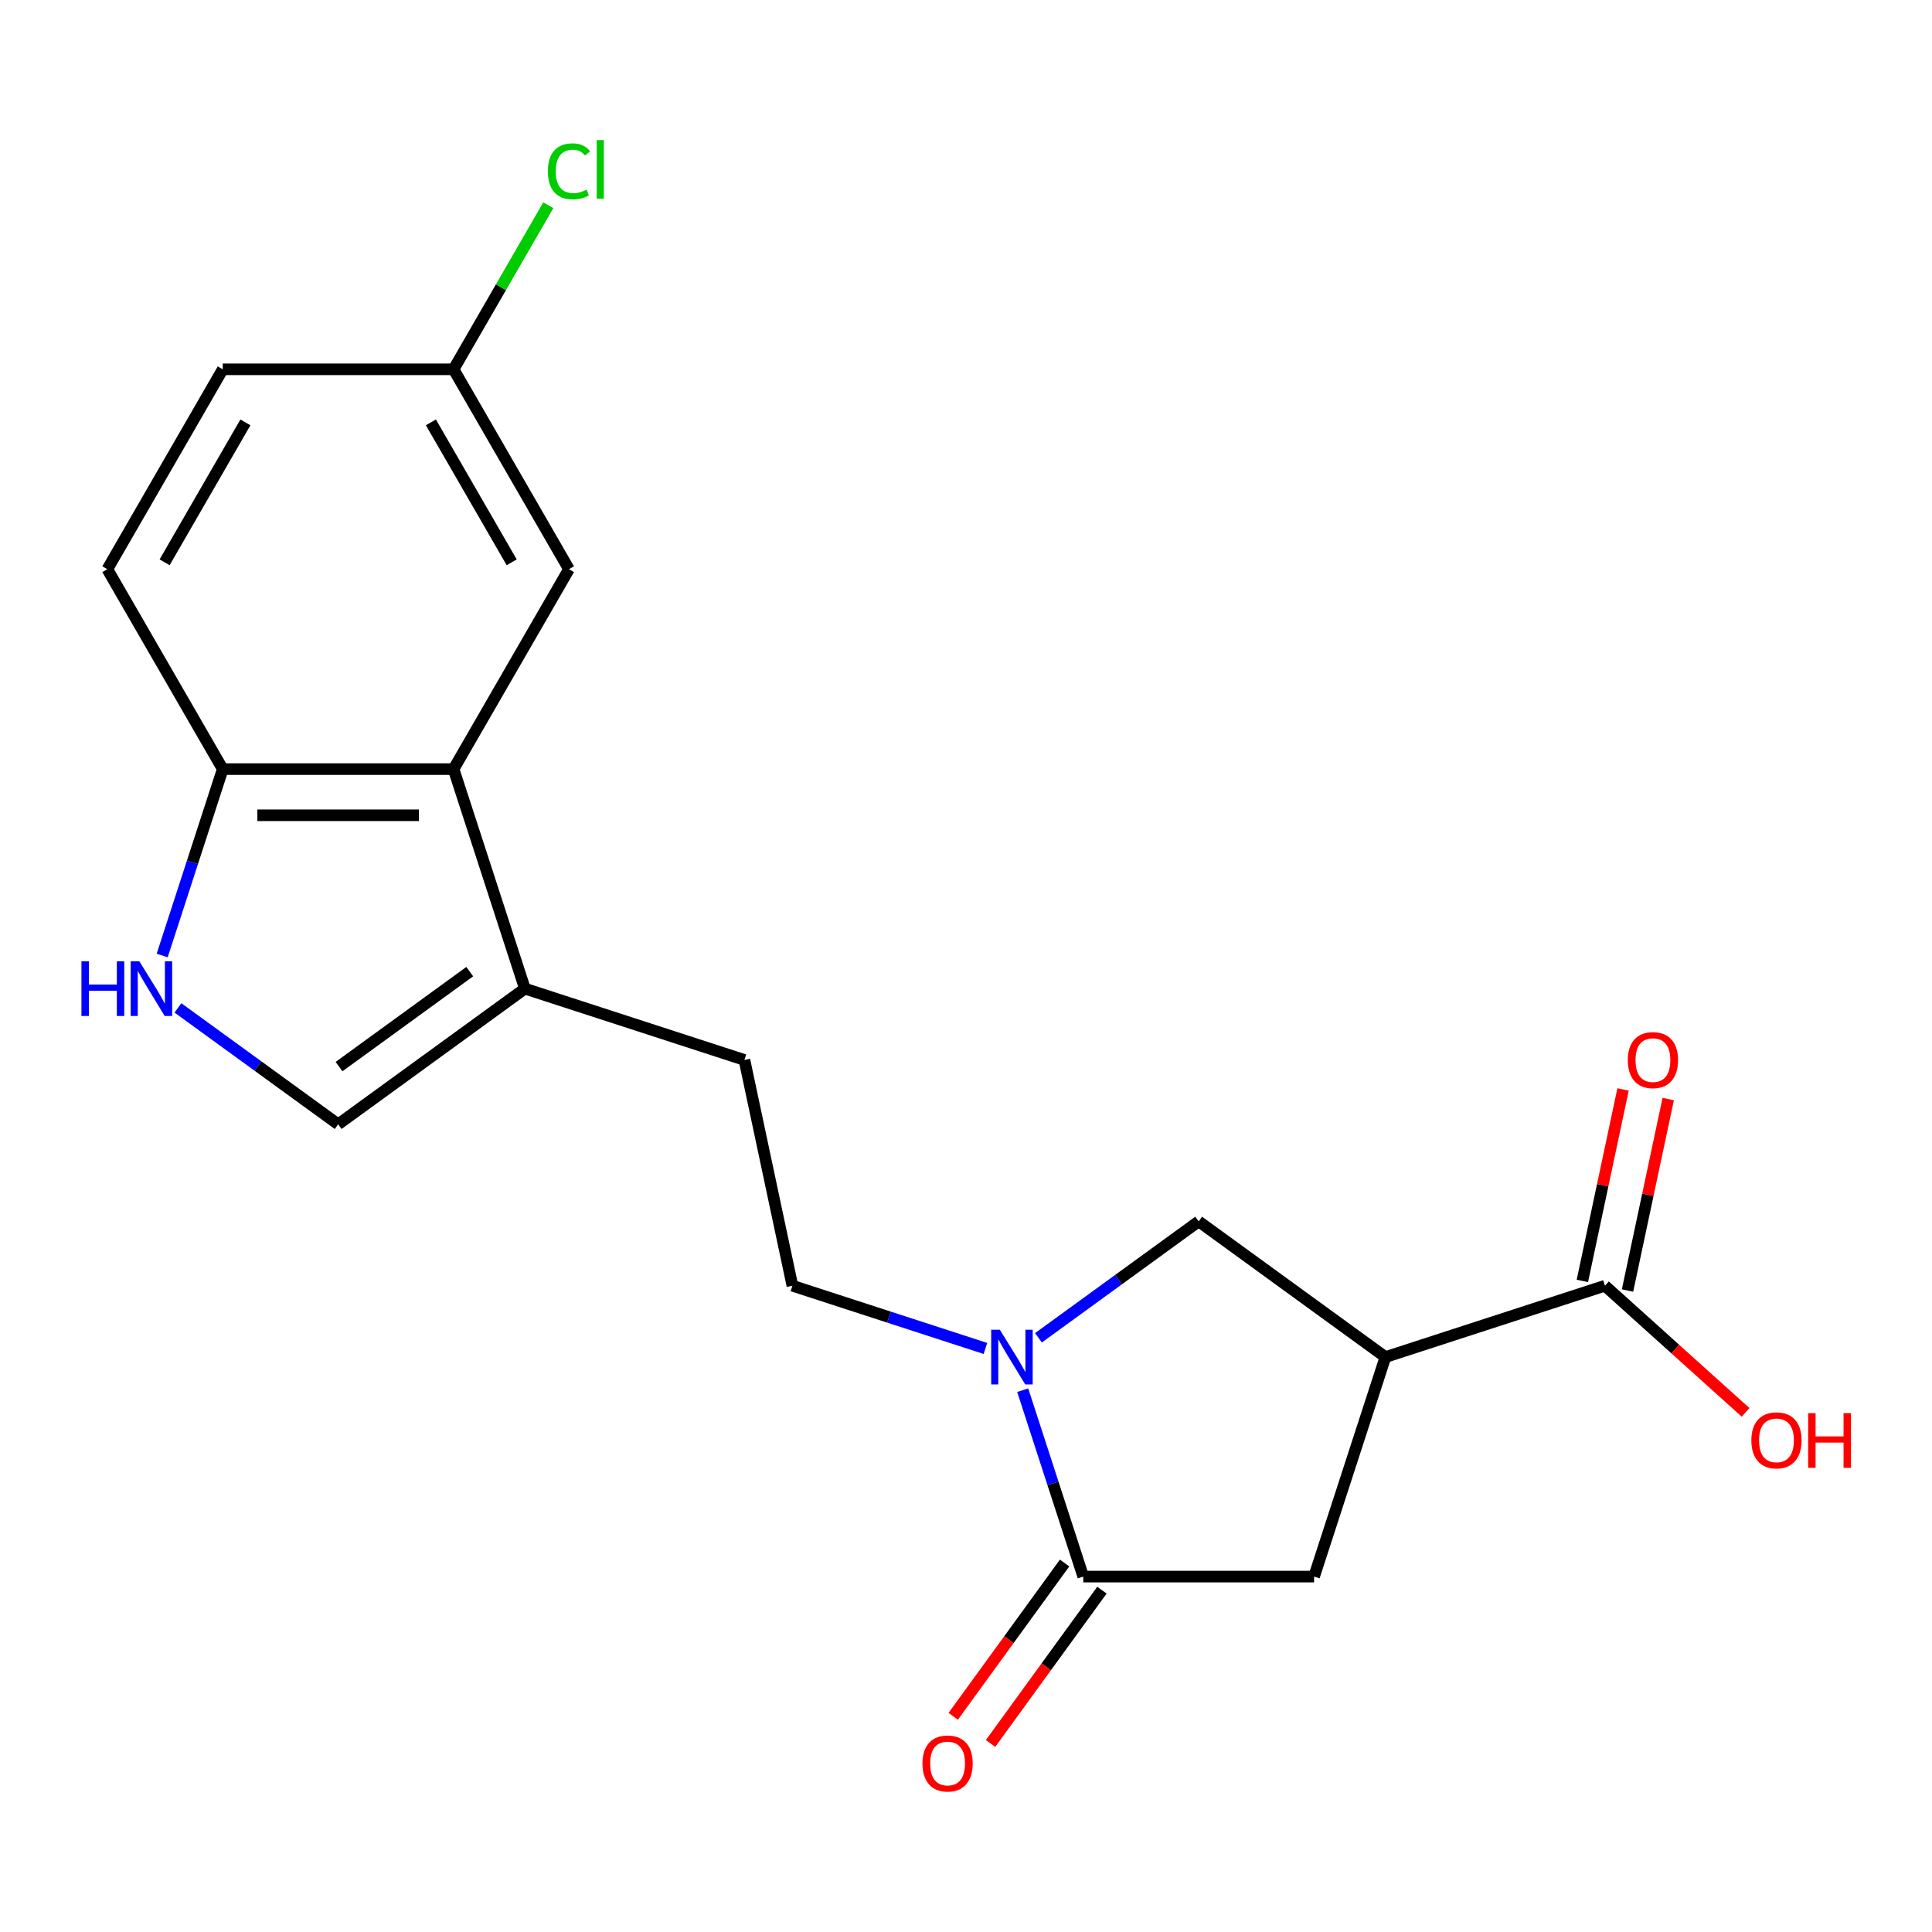 <?xml version='1.0' encoding='iso-8859-1'?>
<svg version='1.1' baseProfile='full'
              xmlns='http://www.w3.org/2000/svg'
                      xmlns:rdkit='http://www.rdkit.org/xml'
                      xmlns:xlink='http://www.w3.org/1999/xlink'
                  xml:space='preserve'
width='1000px' height='1000px' viewBox='0 0 1000 1000'>
<!-- END OF HEADER -->
<rect style='opacity:1.0;fill:#FFFFFF;stroke:none' width='1000' height='1000' x='0' y='0'> </rect>
<path class='bond-1' d='M 529.348,719.56 L 545.022,767.8' style='fill:none;fill-rule:evenodd;stroke:#0000FF;stroke-width:6px;stroke-linecap:butt;stroke-linejoin:miter;stroke-opacity:1' />
<path class='bond-1' d='M 545.022,767.8 L 560.696,816.039' style='fill:none;fill-rule:evenodd;stroke:#000000;stroke-width:6px;stroke-linecap:butt;stroke-linejoin:miter;stroke-opacity:1' />
<path class='bond-5' d='M 537.503,692.441 L 578.968,662.315' style='fill:none;fill-rule:evenodd;stroke:#0000FF;stroke-width:6px;stroke-linecap:butt;stroke-linejoin:miter;stroke-opacity:1' />
<path class='bond-5' d='M 578.968,662.315 L 620.432,632.189' style='fill:none;fill-rule:evenodd;stroke:#000000;stroke-width:6px;stroke-linecap:butt;stroke-linejoin:miter;stroke-opacity:1' />
<path class='bond-10' d='M 510.05,697.954 L 460.1,681.724' style='fill:none;fill-rule:evenodd;stroke:#0000FF;stroke-width:6px;stroke-linecap:butt;stroke-linejoin:miter;stroke-opacity:1' />
<path class='bond-10' d='M 460.1,681.724 L 410.151,665.494' style='fill:none;fill-rule:evenodd;stroke:#000000;stroke-width:6px;stroke-linecap:butt;stroke-linejoin:miter;stroke-opacity:1' />
<path class='bond-0' d='M 717.088,702.414 L 620.432,632.189' style='fill:none;fill-rule:evenodd;stroke:#000000;stroke-width:6px;stroke-linecap:butt;stroke-linejoin:miter;stroke-opacity:1' />
<path class='bond-6' d='M 717.088,702.414 L 830.714,665.494' style='fill:none;fill-rule:evenodd;stroke:#000000;stroke-width:6px;stroke-linecap:butt;stroke-linejoin:miter;stroke-opacity:1' />
<path class='bond-20' d='M 717.088,702.414 L 680.169,816.039' style='fill:none;fill-rule:evenodd;stroke:#000000;stroke-width:6px;stroke-linecap:butt;stroke-linejoin:miter;stroke-opacity:1' />
<path class='bond-8' d='M 560.696,816.039 L 680.169,816.039' style='fill:none;fill-rule:evenodd;stroke:#000000;stroke-width:6px;stroke-linecap:butt;stroke-linejoin:miter;stroke-opacity:1' />
<path class='bond-11' d='M 551.03,809.017 L 522.205,848.691' style='fill:none;fill-rule:evenodd;stroke:#000000;stroke-width:6px;stroke-linecap:butt;stroke-linejoin:miter;stroke-opacity:1' />
<path class='bond-11' d='M 522.205,848.691 L 493.38,888.366' style='fill:none;fill-rule:evenodd;stroke:#FF0000;stroke-width:6px;stroke-linecap:butt;stroke-linejoin:miter;stroke-opacity:1' />
<path class='bond-11' d='M 570.361,823.062 L 541.536,862.736' style='fill:none;fill-rule:evenodd;stroke:#000000;stroke-width:6px;stroke-linecap:butt;stroke-linejoin:miter;stroke-opacity:1' />
<path class='bond-11' d='M 541.536,862.736 L 512.711,902.411' style='fill:none;fill-rule:evenodd;stroke:#FF0000;stroke-width:6px;stroke-linecap:butt;stroke-linejoin:miter;stroke-opacity:1' />
<path class='bond-2' d='M 92.1,521.686 L 133.565,551.812' style='fill:none;fill-rule:evenodd;stroke:#0000FF;stroke-width:6px;stroke-linecap:butt;stroke-linejoin:miter;stroke-opacity:1' />
<path class='bond-2' d='M 133.565,551.812 L 175.029,581.937' style='fill:none;fill-rule:evenodd;stroke:#000000;stroke-width:6px;stroke-linecap:butt;stroke-linejoin:miter;stroke-opacity:1' />
<path class='bond-21' d='M 83.945,494.566 L 99.619,446.326' style='fill:none;fill-rule:evenodd;stroke:#0000FF;stroke-width:6px;stroke-linecap:butt;stroke-linejoin:miter;stroke-opacity:1' />
<path class='bond-21' d='M 99.619,446.326 L 115.293,398.087' style='fill:none;fill-rule:evenodd;stroke:#000000;stroke-width:6px;stroke-linecap:butt;stroke-linejoin:miter;stroke-opacity:1' />
<path class='bond-3' d='M 234.766,398.087 L 271.685,511.713' style='fill:none;fill-rule:evenodd;stroke:#000000;stroke-width:6px;stroke-linecap:butt;stroke-linejoin:miter;stroke-opacity:1' />
<path class='bond-9' d='M 234.766,398.087 L 115.293,398.087' style='fill:none;fill-rule:evenodd;stroke:#000000;stroke-width:6px;stroke-linecap:butt;stroke-linejoin:miter;stroke-opacity:1' />
<path class='bond-9' d='M 216.845,421.982 L 133.214,421.982' style='fill:none;fill-rule:evenodd;stroke:#000000;stroke-width:6px;stroke-linecap:butt;stroke-linejoin:miter;stroke-opacity:1' />
<path class='bond-12' d='M 234.766,398.087 L 294.502,294.62' style='fill:none;fill-rule:evenodd;stroke:#000000;stroke-width:6px;stroke-linecap:butt;stroke-linejoin:miter;stroke-opacity:1' />
<path class='bond-4' d='M 271.685,511.713 L 385.311,548.632' style='fill:none;fill-rule:evenodd;stroke:#000000;stroke-width:6px;stroke-linecap:butt;stroke-linejoin:miter;stroke-opacity:1' />
<path class='bond-7' d='M 271.685,511.713 L 175.029,581.937' style='fill:none;fill-rule:evenodd;stroke:#000000;stroke-width:6px;stroke-linecap:butt;stroke-linejoin:miter;stroke-opacity:1' />
<path class='bond-7' d='M 243.142,502.915 L 175.483,552.072' style='fill:none;fill-rule:evenodd;stroke:#000000;stroke-width:6px;stroke-linecap:butt;stroke-linejoin:miter;stroke-opacity:1' />
<path class='bond-14' d='M 842.4,667.978 L 852.934,618.421' style='fill:none;fill-rule:evenodd;stroke:#000000;stroke-width:6px;stroke-linecap:butt;stroke-linejoin:miter;stroke-opacity:1' />
<path class='bond-14' d='M 852.934,618.421 L 863.468,568.863' style='fill:none;fill-rule:evenodd;stroke:#FF0000;stroke-width:6px;stroke-linecap:butt;stroke-linejoin:miter;stroke-opacity:1' />
<path class='bond-14' d='M 819.028,663.01 L 829.562,613.453' style='fill:none;fill-rule:evenodd;stroke:#000000;stroke-width:6px;stroke-linecap:butt;stroke-linejoin:miter;stroke-opacity:1' />
<path class='bond-14' d='M 829.562,613.453 L 840.095,563.895' style='fill:none;fill-rule:evenodd;stroke:#FF0000;stroke-width:6px;stroke-linecap:butt;stroke-linejoin:miter;stroke-opacity:1' />
<path class='bond-17' d='M 830.714,665.494 L 867.114,698.269' style='fill:none;fill-rule:evenodd;stroke:#000000;stroke-width:6px;stroke-linecap:butt;stroke-linejoin:miter;stroke-opacity:1' />
<path class='bond-17' d='M 867.114,698.269 L 903.513,731.043' style='fill:none;fill-rule:evenodd;stroke:#FF0000;stroke-width:6px;stroke-linecap:butt;stroke-linejoin:miter;stroke-opacity:1' />
<path class='bond-15' d='M 115.293,398.087 L 55.556,294.62' style='fill:none;fill-rule:evenodd;stroke:#000000;stroke-width:6px;stroke-linecap:butt;stroke-linejoin:miter;stroke-opacity:1' />
<path class='bond-13' d='M 410.151,665.494 L 385.311,548.632' style='fill:none;fill-rule:evenodd;stroke:#000000;stroke-width:6px;stroke-linecap:butt;stroke-linejoin:miter;stroke-opacity:1' />
<path class='bond-16' d='M 294.502,294.62 L 234.766,191.153' style='fill:none;fill-rule:evenodd;stroke:#000000;stroke-width:6px;stroke-linecap:butt;stroke-linejoin:miter;stroke-opacity:1' />
<path class='bond-16' d='M 264.849,291.047 L 223.033,218.621' style='fill:none;fill-rule:evenodd;stroke:#000000;stroke-width:6px;stroke-linecap:butt;stroke-linejoin:miter;stroke-opacity:1' />
<path class='bond-22' d='M 55.556,294.62 L 115.293,191.153' style='fill:none;fill-rule:evenodd;stroke:#000000;stroke-width:6px;stroke-linecap:butt;stroke-linejoin:miter;stroke-opacity:1' />
<path class='bond-22' d='M 85.21,291.047 L 127.025,218.621' style='fill:none;fill-rule:evenodd;stroke:#000000;stroke-width:6px;stroke-linecap:butt;stroke-linejoin:miter;stroke-opacity:1' />
<path class='bond-18' d='M 234.766,191.153 L 115.293,191.153' style='fill:none;fill-rule:evenodd;stroke:#000000;stroke-width:6px;stroke-linecap:butt;stroke-linejoin:miter;stroke-opacity:1' />
<path class='bond-19' d='M 234.766,191.153 L 259.286,148.683' style='fill:none;fill-rule:evenodd;stroke:#000000;stroke-width:6px;stroke-linecap:butt;stroke-linejoin:miter;stroke-opacity:1' />
<path class='bond-19' d='M 259.286,148.683 L 283.806,106.213' style='fill:none;fill-rule:evenodd;stroke:#00CC00;stroke-width:6px;stroke-linecap:butt;stroke-linejoin:miter;stroke-opacity:1' />
<path  class='atom-0' d='M 517.517 688.254
L 526.797 703.254
Q 527.717 704.734, 529.197 707.414
Q 530.677 710.094, 530.757 710.254
L 530.757 688.254
L 534.517 688.254
L 534.517 716.574
L 530.637 716.574
L 520.677 700.174
Q 519.517 698.254, 518.277 696.054
Q 517.077 693.854, 516.717 693.174
L 516.717 716.574
L 513.037 716.574
L 513.037 688.254
L 517.517 688.254
' fill='#0000FF'/>
<path  class='atom-3' d='M 42.153 497.553
L 45.993 497.553
L 45.993 509.593
L 60.473 509.593
L 60.473 497.553
L 64.313 497.553
L 64.313 525.873
L 60.473 525.873
L 60.473 512.793
L 45.993 512.793
L 45.993 525.873
L 42.153 525.873
L 42.153 497.553
' fill='#0000FF'/>
<path  class='atom-3' d='M 72.113 497.553
L 81.393 512.553
Q 82.313 514.033, 83.793 516.713
Q 85.273 519.393, 85.353 519.553
L 85.353 497.553
L 89.113 497.553
L 89.113 525.873
L 85.233 525.873
L 75.273 509.473
Q 74.113 507.553, 72.873 505.353
Q 71.673 503.153, 71.313 502.473
L 71.313 525.873
L 67.633 525.873
L 67.633 497.553
L 72.113 497.553
' fill='#0000FF'/>
<path  class='atom-12' d='M 477.471 912.775
Q 477.471 905.975, 480.831 902.175
Q 484.191 898.375, 490.471 898.375
Q 496.751 898.375, 500.111 902.175
Q 503.471 905.975, 503.471 912.775
Q 503.471 919.655, 500.071 923.575
Q 496.671 927.455, 490.471 927.455
Q 484.231 927.455, 480.831 923.575
Q 477.471 919.695, 477.471 912.775
M 490.471 924.255
Q 494.791 924.255, 497.111 921.375
Q 499.471 918.455, 499.471 912.775
Q 499.471 907.215, 497.111 904.415
Q 494.791 901.575, 490.471 901.575
Q 486.151 901.575, 483.791 904.375
Q 481.471 907.175, 481.471 912.775
Q 481.471 918.495, 483.791 921.375
Q 486.151 924.255, 490.471 924.255
' fill='#FF0000'/>
<path  class='atom-15' d='M 842.554 548.712
Q 842.554 541.912, 845.914 538.112
Q 849.274 534.312, 855.554 534.312
Q 861.834 534.312, 865.194 538.112
Q 868.554 541.912, 868.554 548.712
Q 868.554 555.592, 865.154 559.512
Q 861.754 563.392, 855.554 563.392
Q 849.314 563.392, 845.914 559.512
Q 842.554 555.632, 842.554 548.712
M 855.554 560.192
Q 859.874 560.192, 862.194 557.312
Q 864.554 554.392, 864.554 548.712
Q 864.554 543.152, 862.194 540.352
Q 859.874 537.512, 855.554 537.512
Q 851.234 537.512, 848.874 540.312
Q 846.554 543.112, 846.554 548.712
Q 846.554 554.432, 848.874 557.312
Q 851.234 560.192, 855.554 560.192
' fill='#FF0000'/>
<path  class='atom-18' d='M 906.5 745.518
Q 906.5 738.718, 909.86 734.918
Q 913.22 731.118, 919.5 731.118
Q 925.78 731.118, 929.14 734.918
Q 932.5 738.718, 932.5 745.518
Q 932.5 752.398, 929.1 756.318
Q 925.7 760.198, 919.5 760.198
Q 913.26 760.198, 909.86 756.318
Q 906.5 752.438, 906.5 745.518
M 919.5 756.998
Q 923.82 756.998, 926.14 754.118
Q 928.5 751.198, 928.5 745.518
Q 928.5 739.958, 926.14 737.158
Q 923.82 734.318, 919.5 734.318
Q 915.18 734.318, 912.82 737.118
Q 910.5 739.918, 910.5 745.518
Q 910.5 751.238, 912.82 754.118
Q 915.18 756.998, 919.5 756.998
' fill='#FF0000'/>
<path  class='atom-18' d='M 935.9 731.438
L 939.74 731.438
L 939.74 743.478
L 954.22 743.478
L 954.22 731.438
L 958.06 731.438
L 958.06 759.758
L 954.22 759.758
L 954.22 746.678
L 939.74 746.678
L 939.74 759.758
L 935.9 759.758
L 935.9 731.438
' fill='#FF0000'/>
<path  class='atom-20' d='M 283.582 88.666
Q 283.582 81.626, 286.862 77.946
Q 290.182 74.226, 296.462 74.226
Q 302.302 74.226, 305.422 78.346
L 302.782 80.506
Q 300.502 77.506, 296.462 77.506
Q 292.182 77.506, 289.902 80.386
Q 287.662 83.226, 287.662 88.666
Q 287.662 94.266, 289.982 97.146
Q 292.342 100.026, 296.902 100.026
Q 300.022 100.026, 303.662 98.146
L 304.782 101.146
Q 303.302 102.106, 301.062 102.666
Q 298.822 103.226, 296.342 103.226
Q 290.182 103.226, 286.862 99.466
Q 283.582 95.706, 283.582 88.666
' fill='#00CC00'/>
<path  class='atom-20' d='M 308.862 72.506
L 312.542 72.506
L 312.542 102.866
L 308.862 102.866
L 308.862 72.506
' fill='#00CC00'/>
</svg>
